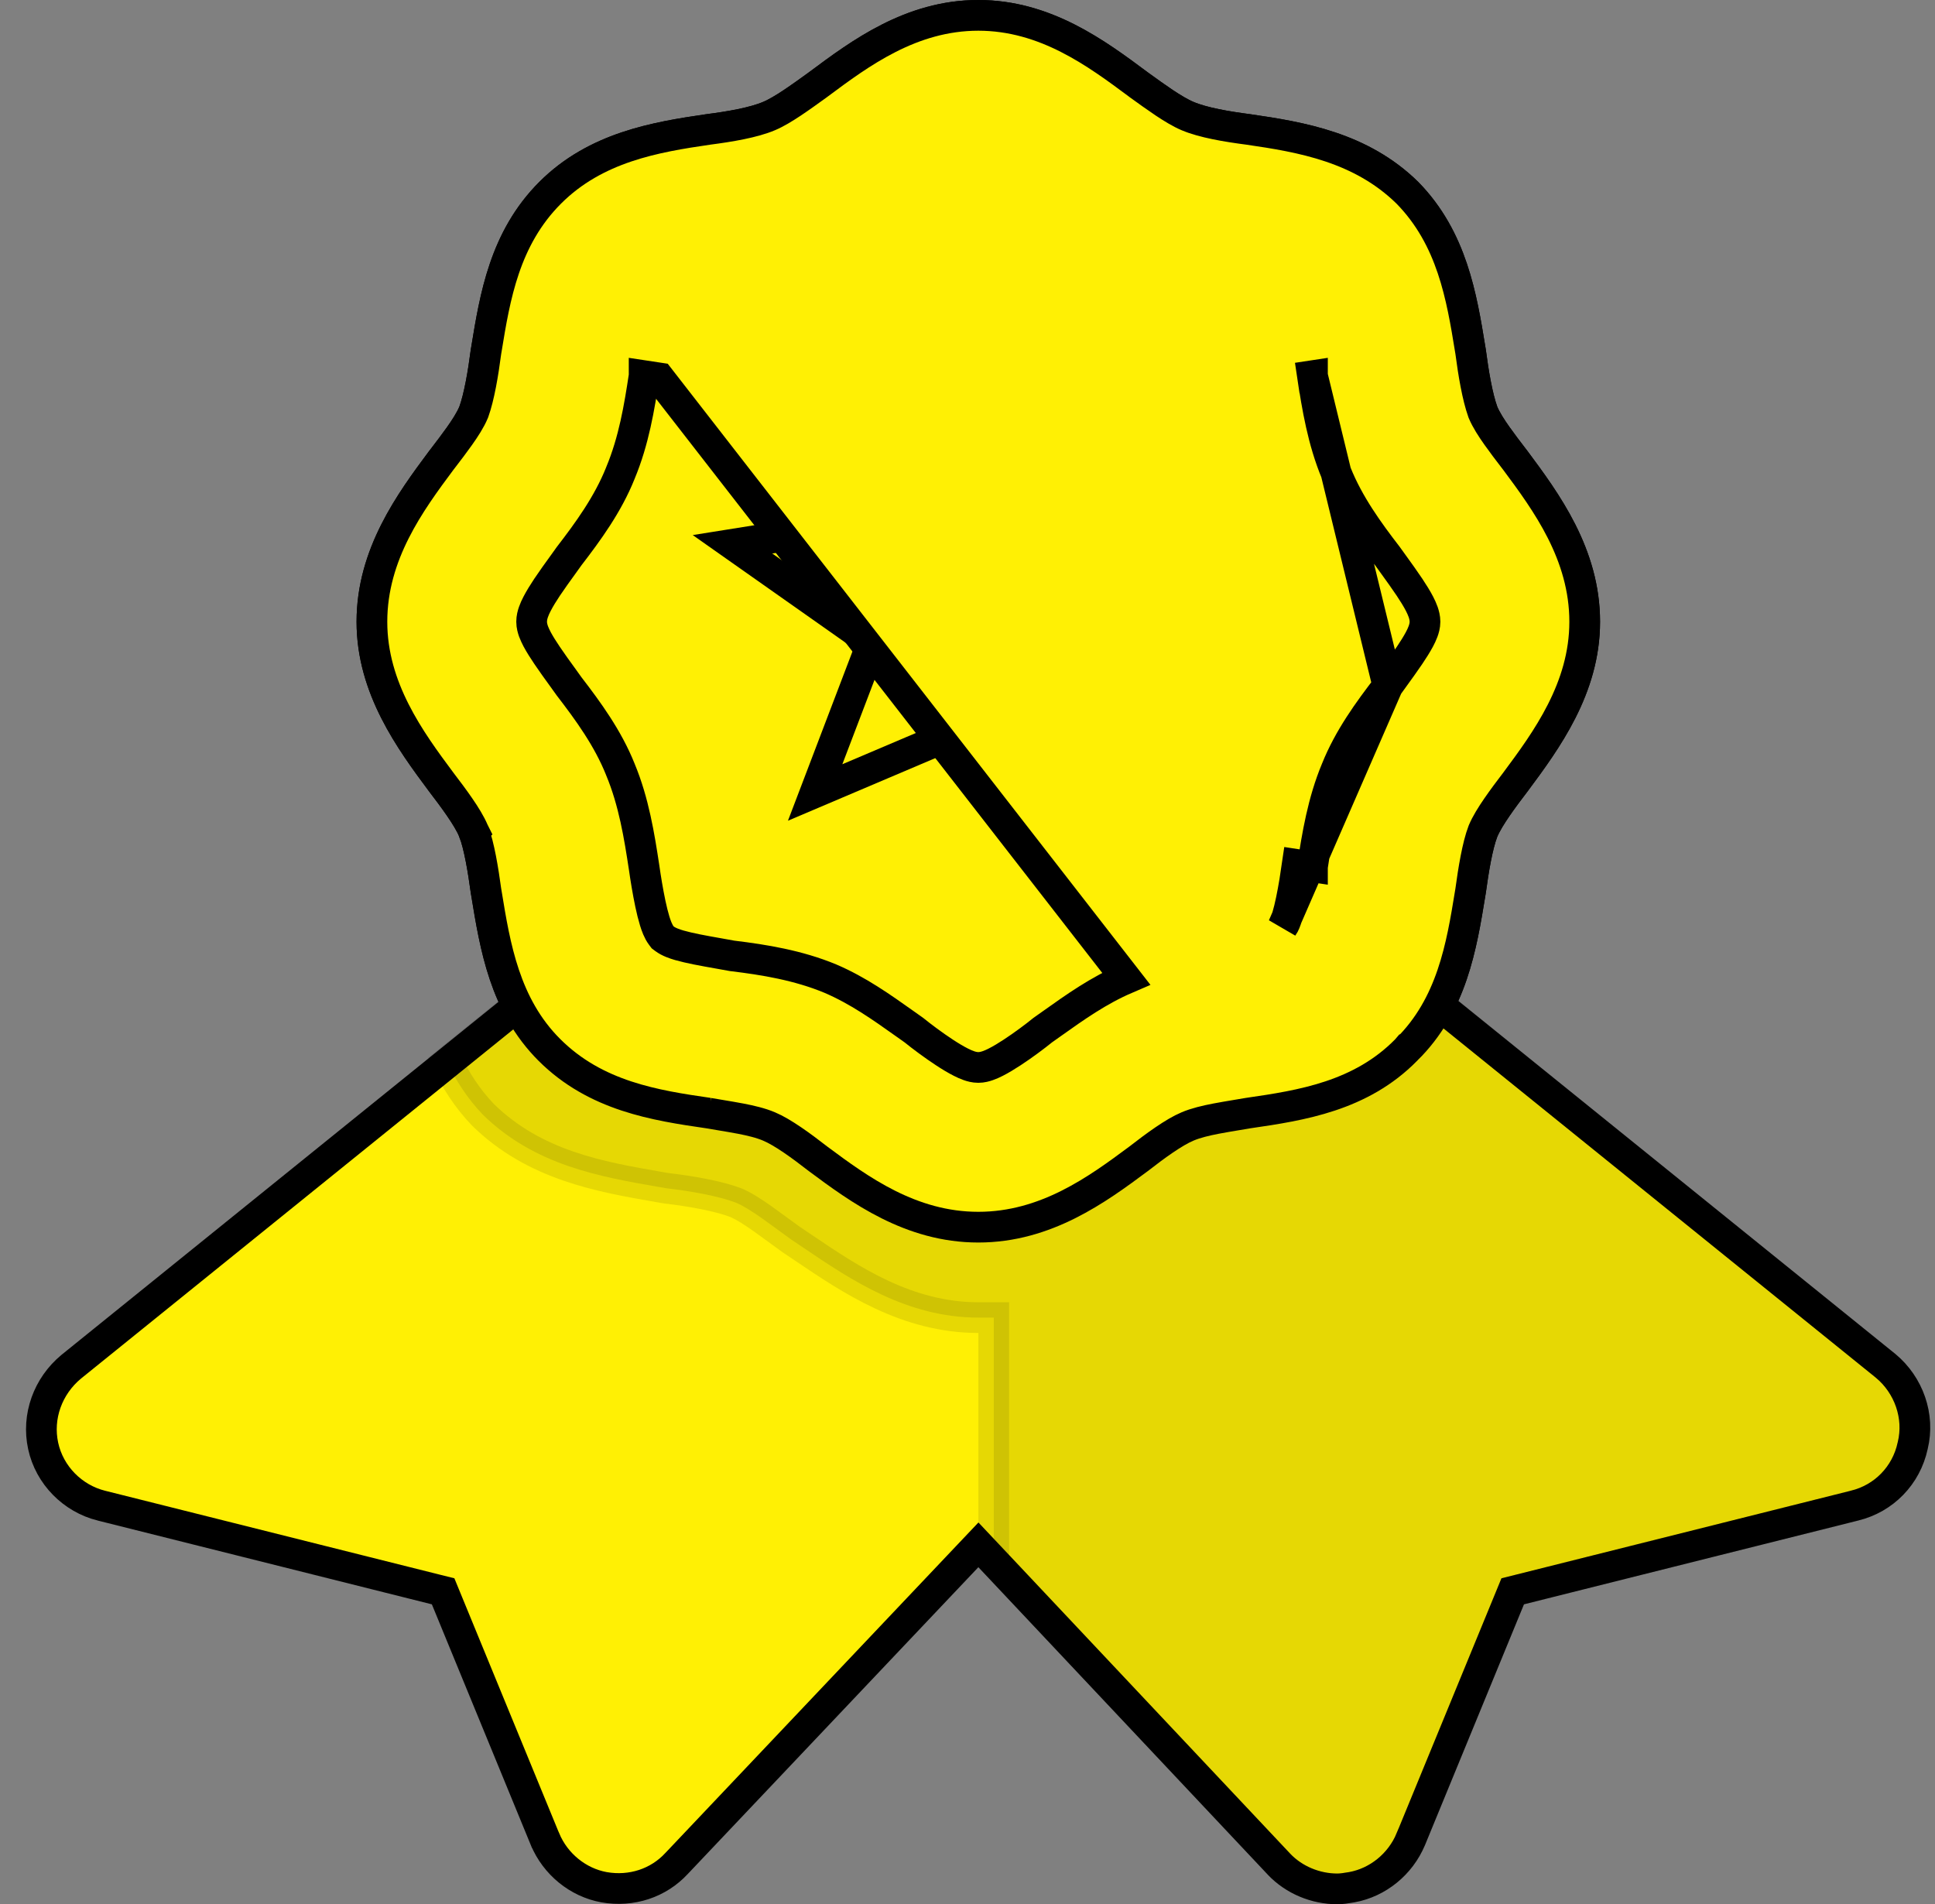 <svg width="63" height="62" viewBox="0 0 63 62" fill="none" xmlns="http://www.w3.org/2000/svg">
<rect x="0" y="0" width="63" height="62" fill="#808080" stroke="none"/>
<path d="M48.285 27.057L48.285 27.057L48.28 27.07C48.101 27.535 47.971 28.336 47.88 29.004C47.875 29.034 47.87 29.064 47.865 29.095C47.586 30.804 47.272 32.725 45.793 34.177L45.792 34.177L45.786 34.184C44.307 35.691 42.368 35.99 40.646 36.24L40.646 36.24L40.632 36.242C40.511 36.263 40.385 36.284 40.258 36.305C40.03 36.343 39.798 36.382 39.589 36.422C39.263 36.485 38.932 36.562 38.663 36.677C38.219 36.863 37.611 37.309 37.067 37.732C35.723 38.732 34.05 39.955 31.852 39.955C29.653 39.955 27.981 38.732 26.637 37.732C26.093 37.309 25.484 36.863 25.04 36.677C24.771 36.562 24.441 36.485 24.115 36.422C23.905 36.382 23.674 36.343 23.445 36.305C23.318 36.284 23.193 36.263 23.071 36.242L23.072 36.242L23.058 36.24C21.337 35.99 19.394 35.691 17.883 34.18C16.432 32.729 16.118 30.807 15.839 29.098C15.834 29.066 15.828 29.035 15.823 29.004C15.732 28.336 15.602 27.535 15.423 27.07L15.424 27.069L15.418 27.057C15.319 26.82 15.147 26.543 14.966 26.28C14.781 26.01 14.566 25.724 14.364 25.46C13.36 24.111 12.109 22.409 12.109 20.243C12.109 18.045 13.361 16.342 14.364 14.995C14.384 14.969 14.403 14.943 14.424 14.917C14.605 14.681 14.796 14.431 14.962 14.196C15.142 13.942 15.318 13.67 15.418 13.429L15.423 13.417L15.428 13.405C15.602 12.917 15.731 12.159 15.823 11.45C15.828 11.425 15.832 11.4 15.836 11.375C16.115 9.667 16.426 7.763 17.914 6.275C19.395 4.794 21.34 4.465 23.054 4.215C23.757 4.124 24.534 3.994 25.04 3.778C25.273 3.68 25.539 3.518 25.797 3.346C26.061 3.17 26.346 2.964 26.622 2.765L26.627 2.761L26.627 2.761L26.632 2.757L26.654 2.741C28 1.739 29.665 0.5 31.852 0.5C34.038 0.5 35.703 1.739 37.05 2.741L37.071 2.757L37.071 2.757L37.077 2.761L37.082 2.765C37.357 2.964 37.643 3.17 37.906 3.346C38.165 3.518 38.43 3.68 38.663 3.778C39.169 3.994 39.947 4.124 40.649 4.215C42.361 4.464 44.308 4.793 45.82 6.275C47.277 7.762 47.589 9.666 47.867 11.372L47.88 11.45C47.973 12.159 48.101 12.917 48.276 13.405L48.28 13.417L48.285 13.429C48.386 13.67 48.561 13.942 48.742 14.196C48.908 14.431 49.099 14.681 49.28 14.917C49.3 14.943 49.32 14.969 49.34 14.995C50.342 16.342 51.595 18.045 51.595 20.243C51.595 22.409 50.343 24.111 49.34 25.46C49.138 25.724 48.923 26.01 48.738 26.28C48.557 26.543 48.384 26.82 48.285 27.057Z" fill="#FFF004" stroke="black"/>
<path d="M31.667 36.486L31.855 36.561L32.042 36.485L45.006 31.233L61.388 44.467C61.389 44.468 61.39 44.468 61.391 44.469C62.148 45.097 62.507 46.113 62.275 47.064L62.275 47.064L62.272 47.076C62.065 48.037 61.339 48.788 60.38 49.021L60.377 49.022L49.495 51.75L49.251 51.811L49.155 52.045L45.932 59.885C45.932 59.885 45.932 59.886 45.931 59.886C45.592 60.694 44.863 61.29 44.013 61.445C43.822 61.477 43.678 61.5 43.541 61.5C42.836 61.5 42.132 61.212 41.642 60.696C41.641 60.695 41.641 60.695 41.641 60.694L32.218 50.683L31.855 50.298L31.491 50.682L22.036 60.664L22.036 60.664L22.031 60.669C21.439 61.313 20.559 61.603 19.666 61.446C18.816 61.291 18.085 60.694 17.746 59.886C17.746 59.886 17.745 59.885 17.745 59.885L14.523 52.045L14.427 51.811L14.182 51.75L3.301 49.022L3.3 49.022C2.364 48.788 1.612 48.032 1.405 47.076C1.198 46.12 1.558 45.13 2.318 44.5L18.703 31.264L31.667 36.486Z" fill="#FFF004" stroke="black"/>
<path d="M29.422 16.831L29.678 16.79L29.792 16.557L31.854 12.357L33.916 16.557L34.03 16.79L34.286 16.831L39.86 17.721L35.627 20.702L35.309 20.926L35.448 21.289L37.168 25.802L32.05 23.627L31.854 23.544L31.659 23.627L26.54 25.802L28.26 21.289L28.399 20.926L28.081 20.702L23.848 17.721L29.422 16.831Z" fill="#FFF004" stroke="black"/>
<path opacity="0.1" d="M49.427 34.798L49.428 34.799L61.389 44.467C61.39 44.468 61.391 44.468 61.391 44.469C62.149 45.097 62.507 46.113 62.276 47.064L62.276 47.064L62.273 47.076C62.065 48.037 61.34 48.788 60.381 49.021L60.377 49.022L49.496 51.75L49.251 51.811L49.155 52.045L45.933 59.885C45.933 59.885 45.932 59.886 45.932 59.886C45.593 60.694 44.864 61.29 44.014 61.445C43.822 61.477 43.678 61.5 43.542 61.5C42.837 61.5 42.133 61.211 41.642 60.695C41.642 60.695 41.642 60.695 41.641 60.694L32.355 50.828V43.4V42.9H31.855C29.524 42.9 27.7 41.668 26.163 40.629C26.024 40.535 25.887 40.443 25.753 40.353C25.618 40.257 25.468 40.147 25.319 40.037C25.144 39.91 24.97 39.782 24.824 39.678C24.533 39.473 24.231 39.274 23.961 39.158L23.95 39.154L23.939 39.15C23.387 38.943 22.507 38.783 21.697 38.689C21.618 38.675 21.538 38.661 21.458 38.648C19.539 38.315 17.405 37.946 15.719 36.291C15.216 35.763 14.851 35.192 14.555 34.585L18.674 31.262L20.001 31.788C20.02 31.822 20.049 31.867 20.093 31.912L20.113 31.931L20.134 31.948C20.235 32.029 20.356 32.082 20.448 32.117C20.549 32.156 20.665 32.191 20.782 32.223C21.004 32.282 21.262 32.336 21.517 32.382L30.059 35.842C30.343 36.05 30.654 36.269 30.935 36.441C31.084 36.532 31.234 36.615 31.373 36.678C31.497 36.733 31.673 36.801 31.855 36.801H32.355V36.36L33.591 35.866L33.593 35.865L42.242 32.362L42.242 32.362L42.245 32.361L43.513 31.835L45.035 31.232L49.427 34.798Z" fill="black" stroke="black"/>
<path d="M45.181 22.338L45.175 22.346C44.556 23.15 43.913 24.033 43.507 25.048L43.504 25.054L43.504 25.054C43.066 26.106 42.887 27.197 42.731 28.221C42.731 28.221 42.731 28.222 42.731 28.223L42.237 28.148C42.144 28.799 41.958 29.915 41.772 30.163L45.181 22.338ZM45.181 22.338L45.187 22.329M45.181 22.338L45.187 22.329M45.187 22.329C45.245 22.247 45.317 22.148 45.397 22.038C45.552 21.823 45.735 21.571 45.891 21.34C46.011 21.163 46.126 20.98 46.214 20.816C46.258 20.733 46.299 20.647 46.331 20.561C46.36 20.483 46.395 20.369 46.395 20.243C46.395 20.119 46.363 20.006 46.334 19.922C46.302 19.833 46.261 19.743 46.217 19.658C46.129 19.488 46.012 19.301 45.892 19.121C45.731 18.879 45.541 18.617 45.383 18.398C45.309 18.296 45.242 18.203 45.187 18.126L45.181 18.117L45.175 18.109C44.556 17.305 43.913 16.422 43.507 15.407L43.507 15.407L43.504 15.401C43.066 14.349 42.887 13.258 42.731 12.234M45.187 22.329L42.731 12.234M42.731 12.234C42.731 12.233 42.731 12.233 42.731 12.232L42.237 12.307L42.731 12.234ZM48.276 13.405L48.28 13.417L48.285 13.429C48.386 13.67 48.561 13.942 48.742 14.196C48.908 14.431 49.099 14.681 49.28 14.917C49.3 14.943 49.32 14.969 49.34 14.995C50.342 16.342 51.595 18.045 51.595 20.243C51.595 22.409 50.343 24.111 49.34 25.46C49.138 25.724 48.923 26.01 48.738 26.28C48.557 26.543 48.384 26.82 48.285 27.057L48.285 27.057L48.28 27.07C48.101 27.535 47.971 28.336 47.88 29.004C47.875 29.034 47.87 29.064 47.865 29.095C47.586 30.804 47.272 32.725 45.793 34.177L45.792 34.177L45.786 34.184C44.307 35.691 42.368 35.99 40.646 36.24L40.646 36.24L40.632 36.242C40.511 36.263 40.385 36.284 40.258 36.305C40.03 36.343 39.798 36.382 39.589 36.422C39.263 36.485 38.932 36.562 38.663 36.677C38.219 36.863 37.611 37.309 37.067 37.732C35.723 38.732 34.05 39.955 31.852 39.955C29.653 39.955 27.981 38.732 26.637 37.732C26.093 37.309 25.484 36.863 25.04 36.677C24.771 36.562 24.441 36.485 24.115 36.422C23.905 36.382 23.674 36.343 23.445 36.305C23.318 36.284 23.193 36.263 23.071 36.242L23.072 36.242L23.058 36.24C21.337 35.99 19.394 35.691 17.883 34.18C16.432 32.729 16.118 30.807 15.839 29.098C15.834 29.066 15.828 29.035 15.823 29.004C15.732 28.336 15.602 27.535 15.423 27.07L15.424 27.069L15.418 27.057C15.319 26.82 15.147 26.543 14.966 26.28C14.781 26.01 14.566 25.724 14.364 25.46C13.36 24.111 12.109 22.409 12.109 20.243C12.109 18.045 13.361 16.342 14.364 14.995C14.384 14.969 14.403 14.943 14.424 14.917C14.605 14.681 14.796 14.431 14.962 14.196C15.142 13.942 15.318 13.67 15.418 13.429L15.423 13.417L15.428 13.405C15.602 12.917 15.731 12.159 15.823 11.45C15.828 11.425 15.832 11.4 15.836 11.375C16.115 9.667 16.426 7.763 17.914 6.275C19.395 4.794 21.34 4.465 23.054 4.215C23.757 4.124 24.534 3.994 25.04 3.778C25.273 3.68 25.539 3.518 25.797 3.346C26.061 3.17 26.346 2.964 26.622 2.765L26.627 2.761L26.627 2.761L26.632 2.757L26.654 2.741C28 1.739 29.665 0.5 31.852 0.5C34.038 0.5 35.703 1.739 37.05 2.741L37.071 2.757L37.071 2.757L37.077 2.761L37.082 2.765C37.357 2.964 37.643 3.17 37.906 3.346C38.165 3.518 38.43 3.68 38.663 3.778C39.169 3.994 39.947 4.124 40.649 4.215C42.361 4.464 44.308 4.793 45.82 6.275C47.277 7.762 47.589 9.666 47.867 11.372L47.88 11.45C47.973 12.159 48.101 12.917 48.276 13.405ZM34.254 33.324C35.005 32.79 35.767 32.249 36.665 31.863L21.467 12.307L20.972 12.232C20.972 12.233 20.972 12.233 20.972 12.234C20.817 13.258 20.638 14.349 20.199 15.401L20.199 15.401L20.197 15.407C19.791 16.422 19.147 17.305 18.528 18.109L18.522 18.117L18.516 18.126C18.462 18.203 18.395 18.296 18.321 18.398C18.162 18.617 17.973 18.879 17.811 19.121C17.691 19.301 17.575 19.488 17.487 19.658C17.442 19.743 17.401 19.833 17.37 19.922C17.34 20.006 17.309 20.119 17.309 20.243C17.309 20.369 17.344 20.483 17.372 20.561C17.404 20.647 17.446 20.733 17.489 20.816C17.577 20.98 17.693 21.163 17.813 21.34C17.968 21.571 18.151 21.823 18.307 22.038C18.386 22.148 18.458 22.247 18.516 22.329L18.522 22.338L18.528 22.346C19.147 23.15 19.791 24.033 20.197 25.048L20.197 25.048L20.199 25.054C20.637 26.105 20.816 27.225 20.972 28.252C21.019 28.583 21.091 29.028 21.175 29.426C21.217 29.625 21.265 29.82 21.316 29.987C21.361 30.133 21.428 30.324 21.532 30.463L21.575 30.52L21.632 30.563C21.775 30.67 21.971 30.735 22.115 30.777C22.282 30.825 22.477 30.869 22.674 30.909C22.902 30.955 23.167 31.002 23.406 31.044C23.561 31.072 23.706 31.097 23.822 31.119L23.839 31.122L23.856 31.124C24.869 31.247 25.989 31.427 27.038 31.864C27.936 32.249 28.698 32.79 29.45 33.324C29.551 33.396 29.651 33.467 29.752 33.538C30.011 33.748 30.39 34.031 30.748 34.266C30.93 34.386 31.116 34.498 31.284 34.583C31.367 34.626 31.455 34.665 31.54 34.695C31.618 34.723 31.73 34.755 31.852 34.755C31.974 34.755 32.085 34.723 32.163 34.695C32.249 34.665 32.336 34.626 32.42 34.583C32.587 34.498 32.773 34.386 32.955 34.266C33.314 34.031 33.693 33.748 33.952 33.538C34.052 33.467 34.153 33.396 34.254 33.324Z" fill="#FFF004" stroke="black"/>
</svg>
